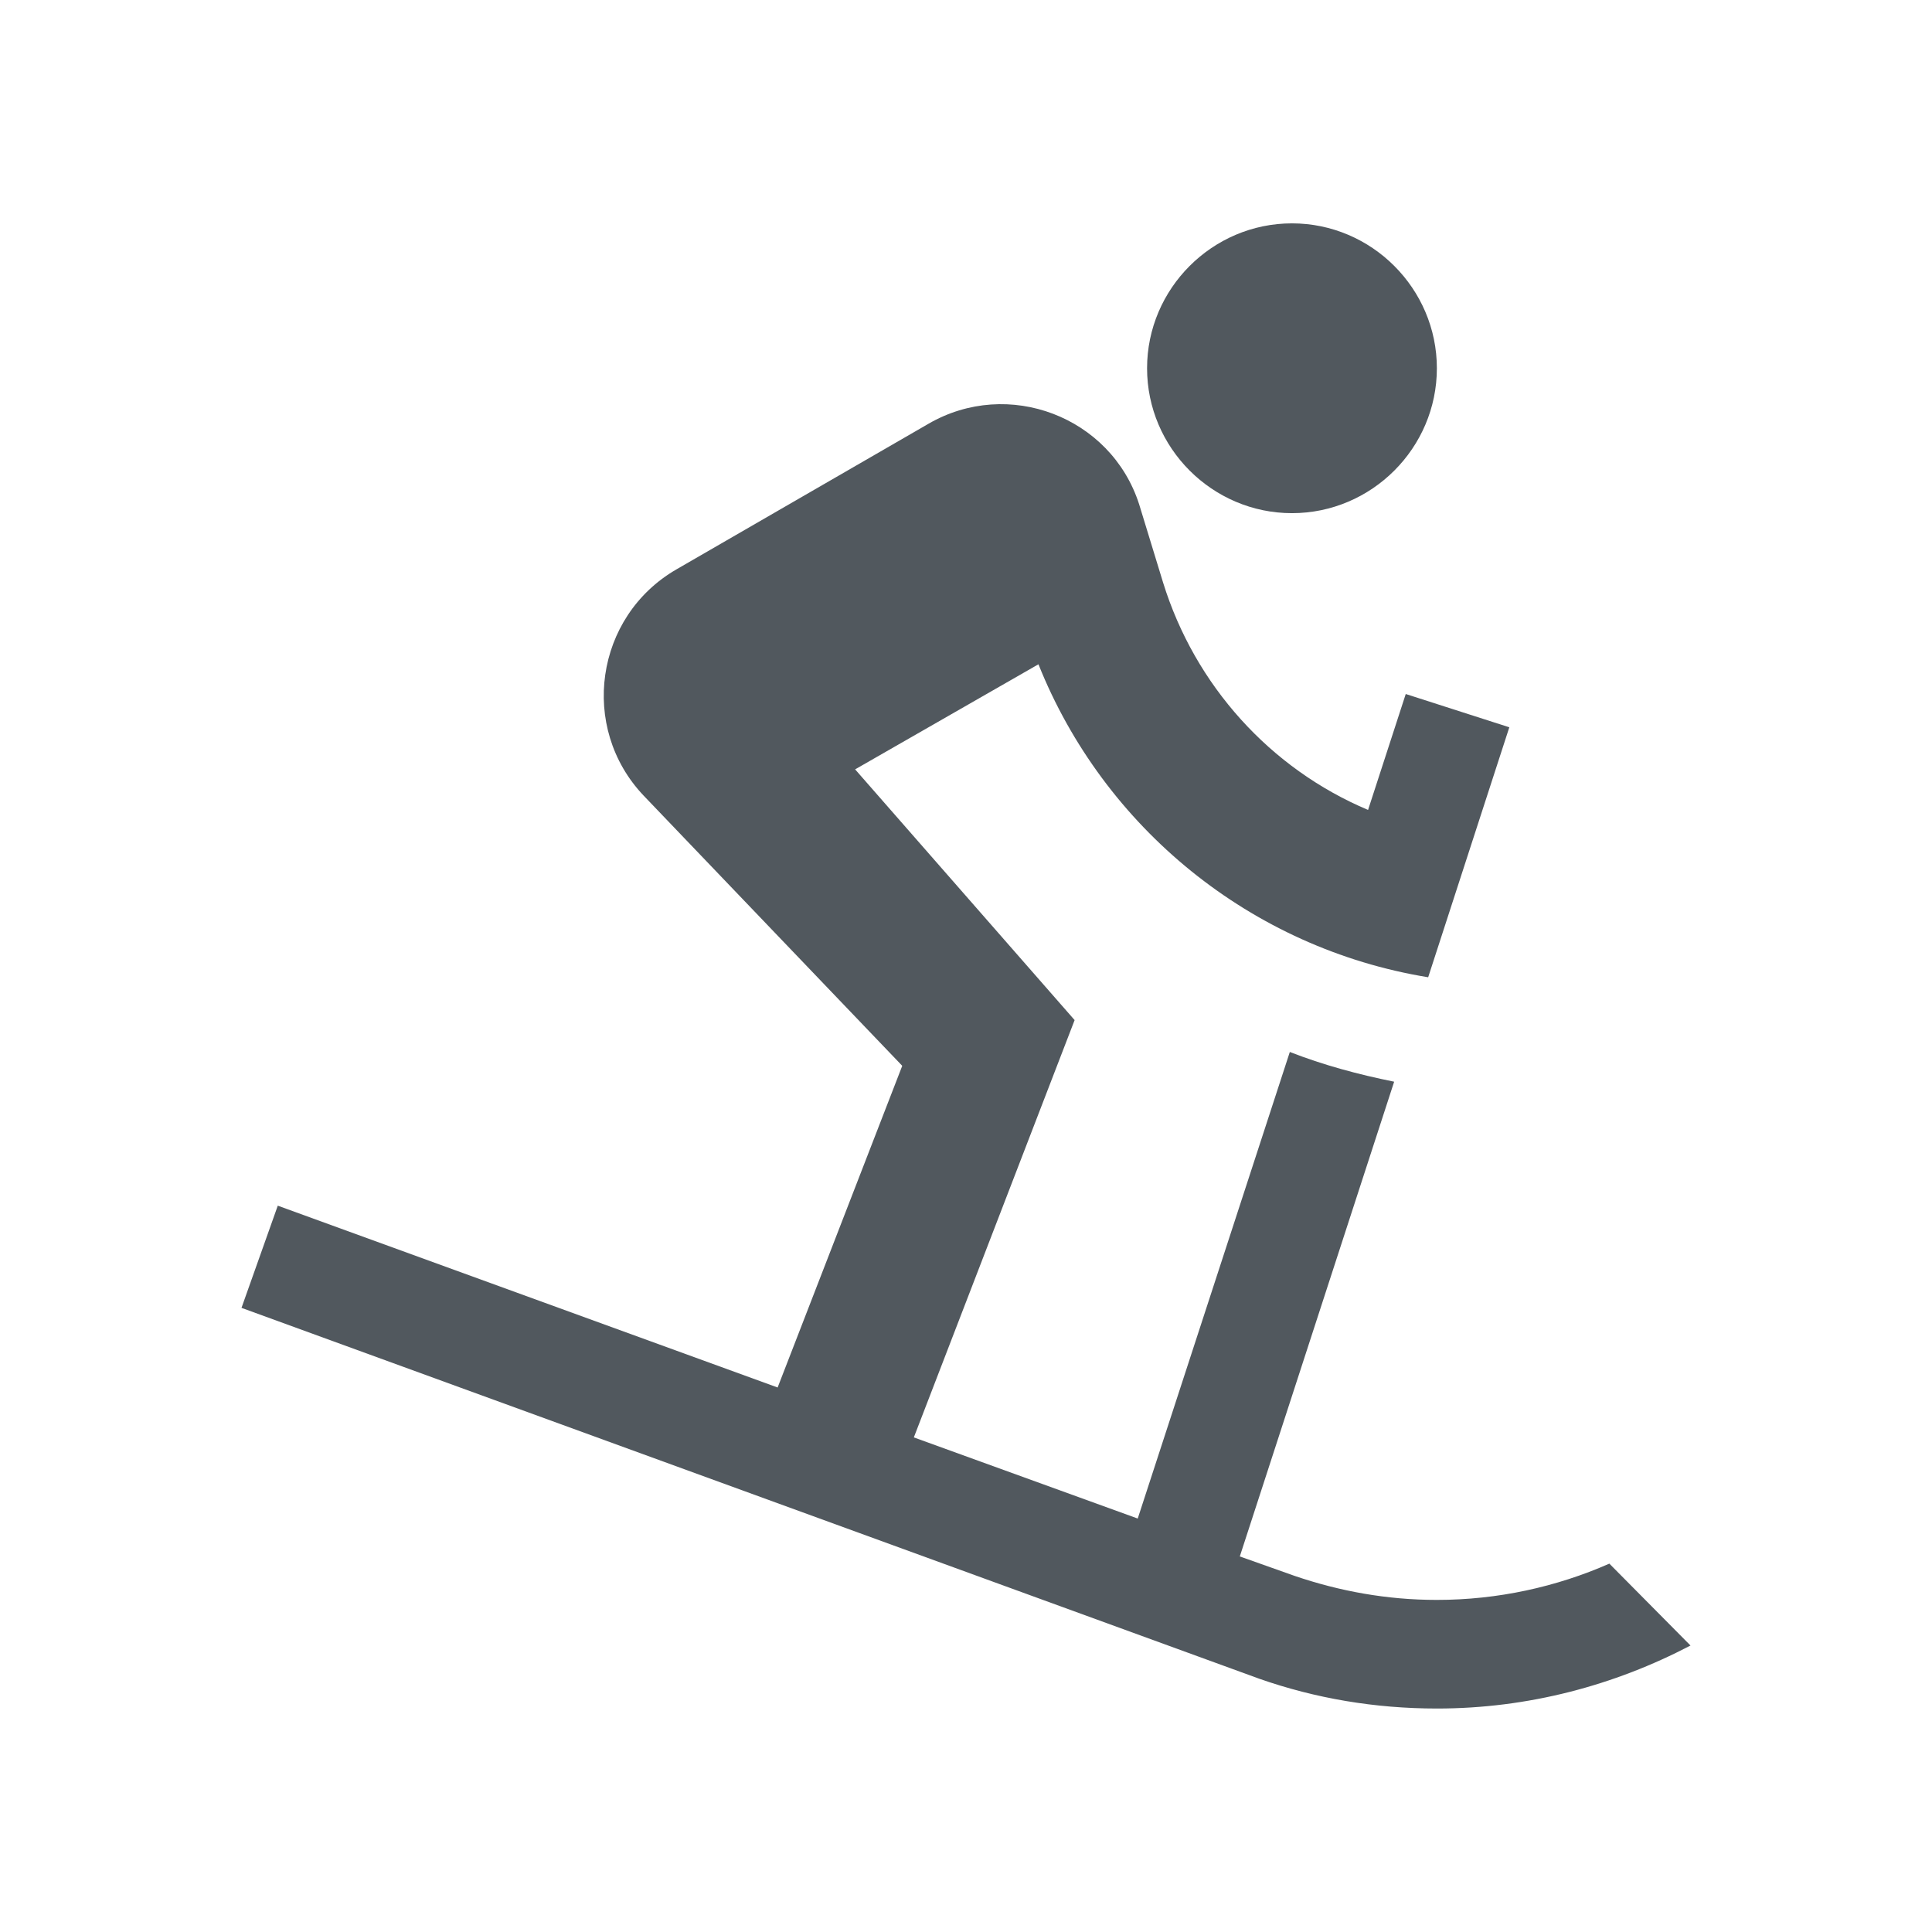 <svg height="18" viewBox="0 0 18 18" width="18" xmlns="http://www.w3.org/2000/svg"><path d="m13.387 3.431c0 .743-.608 1.35-1.35 1.35s-1.35-.608-1.35-1.35.608-1.35 1.35-1.35 1.35.608 1.35 1.35zm-1.836 11.07.513.182c.418.142.857.223 1.323.223.567 0 1.114-.121 1.607-.338l.756.763c-.709.371-1.512.587-2.362.587-.581 0-1.134-.095-1.654-.277l-9.484-3.456.338-.952 4.657 1.694 1.161-2.997-2.41-2.518c-.601-.634-.452-1.667.304-2.106l2.349-1.357c.743-.432 1.701-.068 1.964.749l.223.729c.297.959.999 1.735 1.91 2.119l.351-1.08.965.31-.756 2.329c-1.654-.27-3.024-1.397-3.631-2.916l-1.708.979 2.045 2.336-1.498 3.888 2.086.756 1.417-4.347c.31.121.634.209.972.277z" fill="#51585E"/></svg>